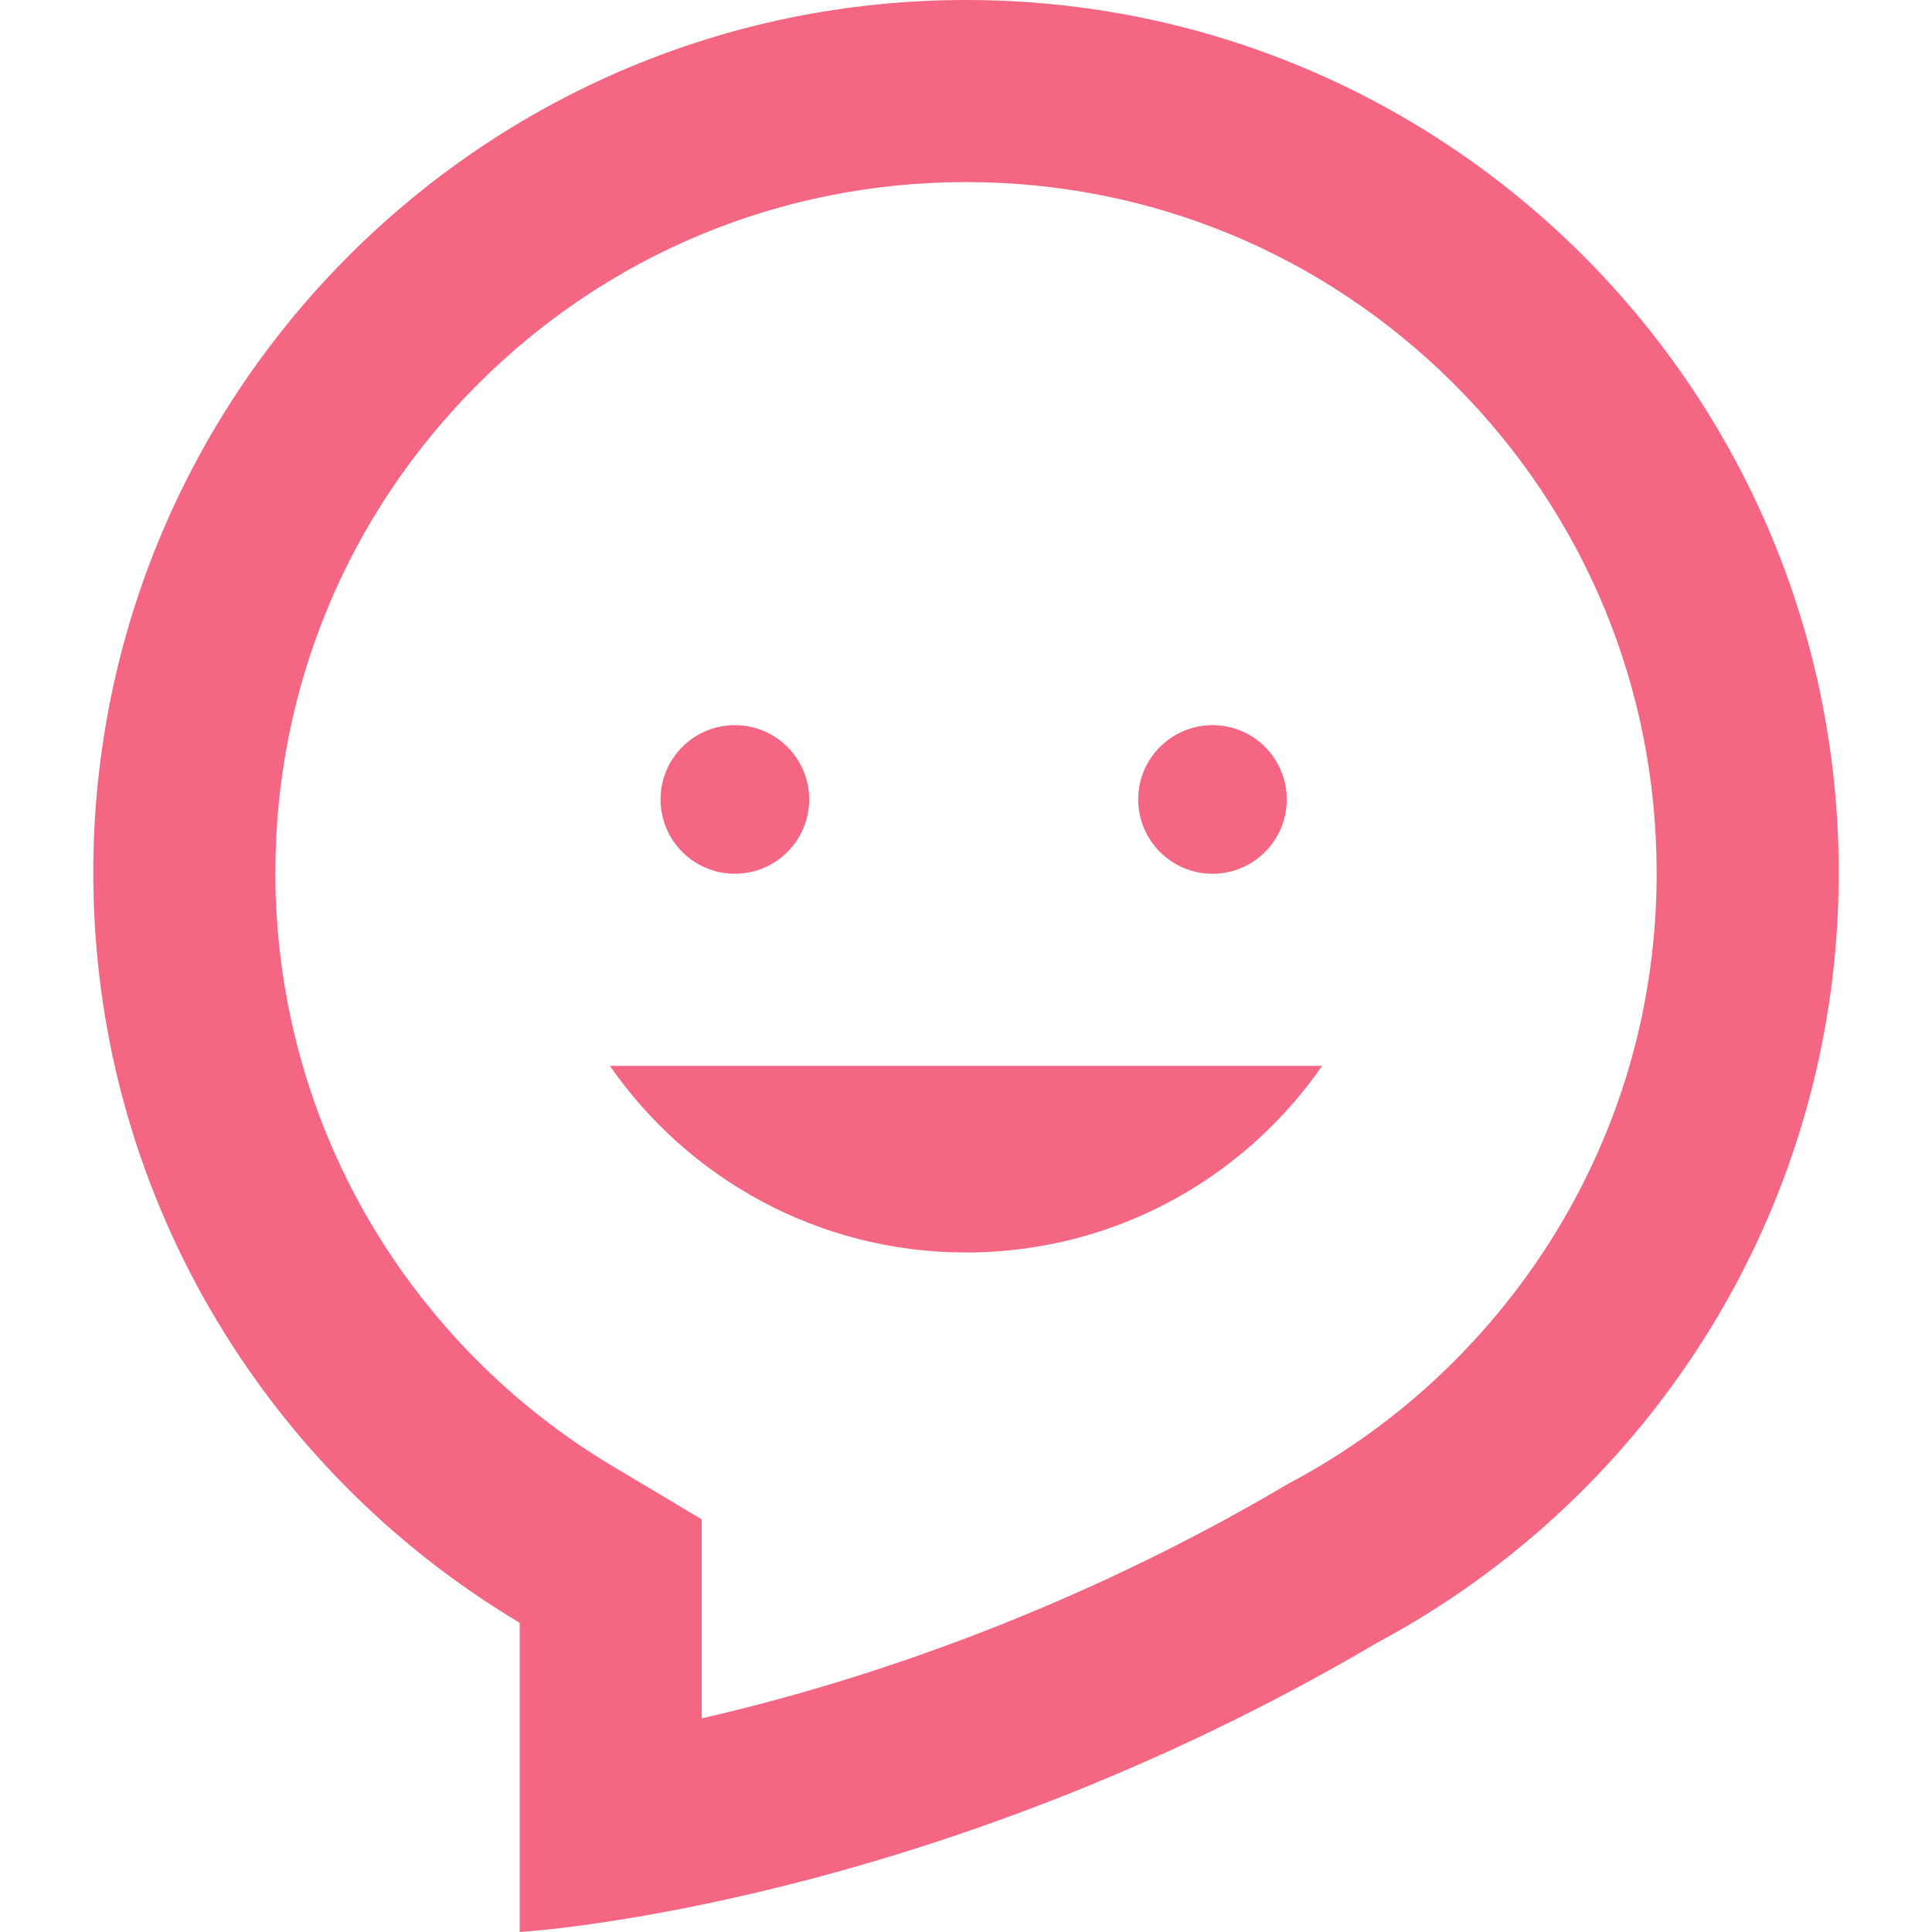 <!--?xml version="1.0" encoding="utf-8"?-->
<!-- Generator: Adobe Illustrator 18.1.1, SVG Export Plug-In . SVG Version: 6.00 Build 0)  -->

<svg version="1.1" id="_x32_" xmlns="http://www.w3.org/2000/svg" xmlns:xlink="http://www.w3.org/1999/xlink" x="0px" y="0px" viewBox="0 0 512 512" style="width: 256px; height: 256px; opacity: 1;" xml:space="preserve">
<style type="text/css">
	.st0{fill:#f56683;}
</style>
<g>
	<path class="st0" d="M256.004,0C128.267,0,24.719,103.548,24.719,231.285c0,84.501,45.338,158.41,112.997,198.764V512
		c0,0,107.456-6.149,227.22-76.643c9.116-4.874,17.857-10.34,26.19-16.348c58.252-41.996,96.157-110.431,96.157-187.724
		C487.281,103.548,383.734,0,256.004,0z M418.296,316.01c-13.157,25.131-32.313,47.22-55.394,63.852
		c-6.591,4.766-13.565,9.116-20.731,12.94l-0.867,0.467l-0.841,0.5c-55.82,32.855-108.59,50.137-143.02,58.844
		c-3.974,1.008-7.799,1.925-11.482,2.766v-25.33v-27.406l-23.531-14.041c-26.78-15.973-49.204-38.654-64.86-65.61
		c-16.091-27.714-24.598-59.428-24.598-91.708c0-48.895,19.039-94.849,53.611-129.42c34.563-34.572,80.526-53.611,129.42-53.611
		c48.887,0,94.849,19.039,129.421,53.611c34.563,34.571,53.603,80.525,53.603,129.42
		C439.028,261.216,432.053,289.713,418.296,316.01z" style="fill: #f56683;"></path>
	<path class="st0" d="M194.743,231.552c10.882,0,19.698-8.816,19.698-19.698c0-10.865-8.816-19.681-19.698-19.681
		c-10.874,0-19.69,8.816-19.69,19.681C175.054,222.736,183.869,231.552,194.743,231.552z" style="fill: #f56683;"></path>
	<path class="st0" d="M321.331,231.552c10.865,0,19.681-8.816,19.681-19.698c0-10.865-8.816-19.681-19.681-19.681
		c-10.874,0-19.698,8.816-19.698,19.681C301.633,222.736,310.457,231.552,321.331,231.552z" style="fill: #f56683;"></path>
	<path class="st0" d="M256.004,331.918c25.031,0,48.187-8.008,67.043-21.606c10.608-7.658,19.848-17.074,27.314-27.832H161.647
		C182.362,312.352,216.891,331.918,256.004,331.918z" style="fill: #f56683;"></path>
</g>
</svg>
